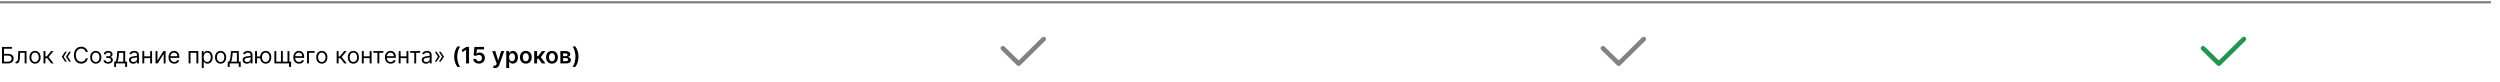 <?xml version="1.0" encoding="UTF-8"?> <svg xmlns="http://www.w3.org/2000/svg" width="1104" height="36" viewBox="0 0 1104 36" fill="none"> <path d="M0 1H1100" stroke="#828282"></path> <path d="M0.881 28V20.727H5.27V21.509H1.761V23.781H3.608C4.129 23.781 4.568 23.866 4.925 24.037C5.285 24.207 5.558 24.448 5.742 24.758C5.929 25.068 6.023 25.434 6.023 25.855C6.023 26.276 5.929 26.648 5.742 26.97C5.558 27.292 5.285 27.544 4.925 27.727C4.568 27.909 4.129 28 3.608 28H0.881ZM1.761 27.233H3.608C3.939 27.233 4.22 27.167 4.45 27.034C4.682 26.899 4.857 26.726 4.975 26.516C5.096 26.303 5.156 26.078 5.156 25.841C5.156 25.493 5.022 25.193 4.755 24.942C4.487 24.689 4.105 24.562 3.608 24.562H1.761V27.233ZM6.876 28V27.219H7.075C7.238 27.219 7.374 27.187 7.483 27.123C7.592 27.057 7.68 26.942 7.746 26.778C7.815 26.613 7.867 26.383 7.902 26.09C7.94 25.794 7.967 25.417 7.984 24.96L8.083 22.546H11.72V28H10.882V23.327H8.879L8.793 25.273C8.775 25.72 8.734 26.114 8.673 26.455C8.614 26.794 8.522 27.078 8.399 27.308C8.279 27.537 8.118 27.71 7.916 27.826C7.715 27.942 7.463 28 7.16 28H6.876ZM15.473 28.114C14.981 28.114 14.549 27.996 14.177 27.762C13.808 27.528 13.519 27.2 13.31 26.778C13.105 26.357 13.002 25.865 13.002 25.301C13.002 24.733 13.105 24.237 13.31 23.813C13.519 23.389 13.808 23.06 14.177 22.826C14.549 22.592 14.981 22.474 15.473 22.474C15.966 22.474 16.396 22.592 16.766 22.826C17.137 23.06 17.426 23.389 17.632 23.813C17.841 24.237 17.945 24.733 17.945 25.301C17.945 25.865 17.841 26.357 17.632 26.778C17.426 27.2 17.137 27.528 16.766 27.762C16.396 27.996 15.966 28.114 15.473 28.114ZM15.473 27.361C15.847 27.361 16.155 27.265 16.396 27.073C16.638 26.881 16.817 26.629 16.933 26.317C17.049 26.004 17.107 25.666 17.107 25.301C17.107 24.937 17.049 24.597 16.933 24.282C16.817 23.967 16.638 23.713 16.396 23.518C16.155 23.324 15.847 23.227 15.473 23.227C15.099 23.227 14.791 23.324 14.55 23.518C14.308 23.713 14.13 23.967 14.014 24.282C13.898 24.597 13.84 24.937 13.84 25.301C13.84 25.666 13.898 26.004 14.014 26.317C14.13 26.629 14.308 26.881 14.55 27.073C14.791 27.265 15.099 27.361 15.473 27.361ZM19.224 28V22.546H20.062V24.918H20.616L22.576 22.546H23.656L21.454 25.173L23.684 28H22.605L20.815 25.699H20.062V28H19.224ZM29.482 27.219H28.743L27.308 25.088V25.017H28.118L29.482 27.219ZM29.482 22.858L28.118 25.06H27.308V24.989L28.743 22.858H29.482ZM31.3 27.219H30.561L29.126 25.088V25.017H29.936L31.3 27.219ZM31.3 22.858L29.936 25.06H29.126V24.989L30.561 22.858H31.3ZM38.774 23H37.893C37.841 22.747 37.75 22.524 37.62 22.332C37.492 22.141 37.336 21.98 37.151 21.849C36.969 21.717 36.766 21.617 36.544 21.551C36.321 21.485 36.089 21.452 35.848 21.452C35.407 21.452 35.009 21.563 34.651 21.785C34.296 22.008 34.013 22.336 33.802 22.769C33.594 23.202 33.49 23.734 33.49 24.364C33.49 24.993 33.594 25.525 33.802 25.958C34.013 26.391 34.296 26.719 34.651 26.942C35.009 27.164 35.407 27.276 35.848 27.276C36.089 27.276 36.321 27.242 36.544 27.176C36.766 27.11 36.969 27.012 37.151 26.881C37.336 26.749 37.492 26.587 37.62 26.395C37.75 26.201 37.841 25.978 37.893 25.727H38.774C38.708 26.099 38.587 26.432 38.412 26.725C38.237 27.019 38.019 27.268 37.758 27.474C37.498 27.678 37.206 27.833 36.881 27.94C36.559 28.046 36.215 28.099 35.848 28.099C35.228 28.099 34.676 27.948 34.193 27.645C33.71 27.342 33.33 26.911 33.053 26.352C32.776 25.794 32.638 25.131 32.638 24.364C32.638 23.597 32.776 22.934 33.053 22.375C33.33 21.816 33.71 21.385 34.193 21.082C34.676 20.779 35.228 20.628 35.848 20.628C36.215 20.628 36.559 20.681 36.881 20.788C37.206 20.894 37.498 21.05 37.758 21.256C38.019 21.46 38.237 21.709 38.412 22.002C38.587 22.293 38.708 22.626 38.774 23ZM42.299 28.114C41.807 28.114 41.375 27.996 41.003 27.762C40.634 27.528 40.345 27.2 40.137 26.778C39.931 26.357 39.828 25.865 39.828 25.301C39.828 24.733 39.931 24.237 40.137 23.813C40.345 23.389 40.634 23.06 41.003 22.826C41.375 22.592 41.807 22.474 42.299 22.474C42.792 22.474 43.223 22.592 43.592 22.826C43.964 23.06 44.252 23.389 44.459 23.813C44.667 24.237 44.771 24.733 44.771 25.301C44.771 25.865 44.667 26.357 44.459 26.778C44.252 27.2 43.964 27.528 43.592 27.762C43.223 27.996 42.792 28.114 42.299 28.114ZM42.299 27.361C42.673 27.361 42.981 27.265 43.223 27.073C43.464 26.881 43.643 26.629 43.759 26.317C43.875 26.004 43.933 25.666 43.933 25.301C43.933 24.937 43.875 24.597 43.759 24.282C43.643 23.967 43.464 23.713 43.223 23.518C42.981 23.324 42.673 23.227 42.299 23.227C41.925 23.227 41.617 23.324 41.376 23.518C41.135 23.713 40.956 23.967 40.84 24.282C40.724 24.597 40.666 24.937 40.666 25.301C40.666 25.666 40.724 26.004 40.84 26.317C40.956 26.629 41.135 26.881 41.376 27.073C41.617 27.265 41.925 27.361 42.299 27.361ZM45.709 26.608H46.604C46.623 26.854 46.734 27.041 46.938 27.169C47.144 27.297 47.411 27.361 47.741 27.361C48.077 27.361 48.364 27.292 48.603 27.155C48.843 27.015 48.962 26.79 48.962 26.48C48.962 26.298 48.917 26.139 48.827 26.004C48.737 25.867 48.611 25.76 48.447 25.685C48.284 25.609 48.091 25.571 47.868 25.571H46.931V24.818H47.868C48.202 24.818 48.448 24.742 48.607 24.591C48.768 24.439 48.849 24.25 48.849 24.023C48.849 23.779 48.762 23.584 48.589 23.437C48.416 23.288 48.172 23.213 47.854 23.213C47.535 23.213 47.268 23.285 47.055 23.43C46.842 23.572 46.73 23.755 46.718 23.98H45.837C45.847 23.687 45.937 23.427 46.107 23.202C46.278 22.975 46.51 22.798 46.803 22.67C47.097 22.54 47.433 22.474 47.812 22.474C48.195 22.474 48.528 22.542 48.809 22.677C49.094 22.809 49.313 22.991 49.466 23.22C49.623 23.447 49.701 23.706 49.701 23.994C49.701 24.302 49.614 24.551 49.442 24.74C49.269 24.93 49.052 25.064 48.792 25.145V25.202C48.998 25.216 49.176 25.282 49.328 25.401C49.482 25.517 49.601 25.669 49.687 25.859C49.772 26.046 49.815 26.253 49.815 26.48C49.815 26.812 49.726 27.1 49.548 27.347C49.371 27.59 49.127 27.78 48.817 27.915C48.507 28.047 48.153 28.114 47.755 28.114C47.369 28.114 47.023 28.051 46.718 27.925C46.413 27.798 46.17 27.621 45.99 27.396C45.812 27.169 45.719 26.906 45.709 26.608ZM50.409 29.562V27.219H50.864C50.975 27.103 51.071 26.977 51.151 26.842C51.232 26.707 51.302 26.548 51.361 26.363C51.422 26.176 51.475 25.949 51.517 25.681C51.56 25.411 51.598 25.086 51.631 24.704L51.816 22.546H55.281V27.219H56.12V29.562H55.281V28H51.247V29.562H50.409ZM51.816 27.219H54.443V23.327H52.597L52.455 24.704C52.395 25.275 52.322 25.773 52.235 26.2C52.147 26.626 52.007 26.965 51.816 27.219ZM58.837 28.128C58.491 28.128 58.178 28.063 57.896 27.933C57.614 27.8 57.391 27.609 57.225 27.361C57.059 27.11 56.976 26.807 56.976 26.452C56.976 26.139 57.038 25.886 57.161 25.692C57.284 25.495 57.449 25.341 57.654 25.23C57.86 25.119 58.088 25.036 58.336 24.982C58.587 24.925 58.839 24.88 59.093 24.847C59.424 24.804 59.693 24.772 59.899 24.751C60.107 24.727 60.259 24.688 60.353 24.634C60.45 24.579 60.499 24.484 60.499 24.349V24.321C60.499 23.971 60.403 23.698 60.211 23.504C60.022 23.31 59.734 23.213 59.348 23.213C58.948 23.213 58.635 23.301 58.407 23.476C58.18 23.651 58.02 23.838 57.928 24.037L57.133 23.753C57.275 23.421 57.464 23.163 57.701 22.979C57.94 22.792 58.2 22.662 58.482 22.588C58.766 22.512 59.045 22.474 59.32 22.474C59.495 22.474 59.696 22.496 59.924 22.538C60.153 22.579 60.375 22.663 60.588 22.791C60.803 22.918 60.982 23.111 61.124 23.369C61.266 23.627 61.337 23.973 61.337 24.406V28H60.499V27.261H60.456C60.4 27.38 60.305 27.506 60.172 27.641C60.04 27.776 59.863 27.891 59.643 27.986C59.423 28.081 59.154 28.128 58.837 28.128ZM58.965 27.375C59.296 27.375 59.576 27.31 59.803 27.18C60.033 27.049 60.205 26.881 60.321 26.675C60.44 26.47 60.499 26.253 60.499 26.026V25.259C60.463 25.301 60.385 25.34 60.265 25.376C60.146 25.409 60.009 25.438 59.853 25.465C59.699 25.488 59.548 25.509 59.402 25.528C59.257 25.545 59.14 25.559 59.05 25.571C58.832 25.599 58.629 25.646 58.439 25.709C58.252 25.771 58.101 25.865 57.985 25.99C57.871 26.113 57.814 26.281 57.814 26.494C57.814 26.785 57.922 27.006 58.137 27.155C58.355 27.302 58.631 27.375 58.965 27.375ZM66.517 24.889V25.671H63.506V24.889H66.517ZM63.705 22.546V28H62.867V22.546H63.705ZM67.156 22.546V28H66.318V22.546H67.156ZM69.525 26.764L72.153 22.546H73.119V28H72.281V23.781L69.667 28H68.687V22.546H69.525V26.764ZM76.941 28.114C76.415 28.114 75.962 27.998 75.581 27.766C75.202 27.531 74.909 27.204 74.704 26.785C74.5 26.364 74.398 25.874 74.398 25.315C74.398 24.757 74.5 24.264 74.704 23.838C74.909 23.41 75.196 23.076 75.563 22.837C75.932 22.595 76.363 22.474 76.856 22.474C77.14 22.474 77.42 22.522 77.697 22.616C77.974 22.711 78.226 22.865 78.454 23.078C78.681 23.289 78.862 23.568 78.997 23.916C79.132 24.264 79.199 24.693 79.199 25.202V25.557H74.995V24.832H78.347C78.347 24.525 78.285 24.25 78.162 24.009C78.041 23.767 77.869 23.576 77.644 23.437C77.421 23.297 77.159 23.227 76.856 23.227C76.522 23.227 76.233 23.31 75.989 23.476C75.748 23.639 75.562 23.852 75.431 24.115C75.301 24.378 75.236 24.66 75.236 24.96V25.443C75.236 25.855 75.307 26.204 75.449 26.491C75.594 26.775 75.794 26.991 76.049 27.141C76.305 27.287 76.602 27.361 76.941 27.361C77.161 27.361 77.36 27.33 77.537 27.268C77.717 27.204 77.872 27.11 78.002 26.984C78.133 26.857 78.233 26.698 78.304 26.509L79.114 26.736C79.029 27.01 78.885 27.252 78.684 27.46C78.483 27.666 78.234 27.827 77.939 27.943C77.643 28.057 77.31 28.114 76.941 28.114ZM83.287 28V22.546H87.576V28H86.738V23.327H84.125V28H83.287ZM89.107 30.046V22.546H89.916V23.412H90.016C90.078 23.317 90.163 23.197 90.272 23.05C90.383 22.901 90.541 22.768 90.748 22.652C90.956 22.534 91.238 22.474 91.593 22.474C92.052 22.474 92.457 22.589 92.807 22.819C93.158 23.049 93.431 23.374 93.627 23.796C93.824 24.217 93.922 24.714 93.922 25.287C93.922 25.865 93.824 26.365 93.627 26.789C93.431 27.21 93.159 27.537 92.811 27.769C92.463 27.999 92.061 28.114 91.607 28.114C91.257 28.114 90.976 28.056 90.765 27.94C90.555 27.821 90.392 27.688 90.279 27.538C90.165 27.387 90.078 27.261 90.016 27.162H89.945V30.046H89.107ZM89.931 25.273C89.931 25.685 89.991 26.048 90.112 26.363C90.233 26.675 90.409 26.921 90.641 27.098C90.873 27.273 91.157 27.361 91.493 27.361C91.844 27.361 92.136 27.268 92.37 27.084C92.607 26.897 92.785 26.646 92.903 26.331C93.024 26.014 93.084 25.661 93.084 25.273C93.084 24.889 93.025 24.544 92.907 24.236C92.791 23.926 92.614 23.681 92.377 23.501C92.143 23.318 91.848 23.227 91.493 23.227C91.152 23.227 90.866 23.314 90.634 23.486C90.402 23.657 90.227 23.896 90.108 24.204C89.99 24.509 89.931 24.866 89.931 25.273ZM97.416 28.114C96.924 28.114 96.492 27.996 96.12 27.762C95.751 27.528 95.462 27.2 95.254 26.778C95.048 26.357 94.945 25.865 94.945 25.301C94.945 24.733 95.048 24.237 95.254 23.813C95.462 23.389 95.751 23.06 96.12 22.826C96.492 22.592 96.924 22.474 97.416 22.474C97.909 22.474 98.34 22.592 98.709 22.826C99.081 23.06 99.37 23.389 99.576 23.813C99.784 24.237 99.888 24.733 99.888 25.301C99.888 25.865 99.784 26.357 99.576 26.778C99.37 27.2 99.081 27.528 98.709 27.762C98.34 27.996 97.909 28.114 97.416 28.114ZM97.416 27.361C97.791 27.361 98.098 27.265 98.34 27.073C98.581 26.881 98.76 26.629 98.876 26.317C98.992 26.004 99.05 25.666 99.05 25.301C99.05 24.937 98.992 24.597 98.876 24.282C98.76 23.967 98.581 23.713 98.34 23.518C98.098 23.324 97.791 23.227 97.416 23.227C97.043 23.227 96.735 23.324 96.493 23.518C96.252 23.713 96.073 23.967 95.957 24.282C95.841 24.597 95.783 24.937 95.783 25.301C95.783 25.666 95.841 26.004 95.957 26.317C96.073 26.629 96.252 26.881 96.493 27.073C96.735 27.265 97.043 27.361 97.416 27.361ZM100.585 29.562V27.219H101.04C101.151 27.103 101.247 26.977 101.327 26.842C101.408 26.707 101.478 26.548 101.537 26.363C101.598 26.176 101.65 25.949 101.693 25.681C101.736 25.411 101.773 25.086 101.807 24.704L101.991 22.546H105.457V27.219H106.295V29.562H105.457V28H101.423V29.562H100.585ZM101.991 27.219H104.619V23.327H102.773L102.631 24.704C102.571 25.275 102.498 25.773 102.41 26.2C102.323 26.626 102.183 26.965 101.991 27.219ZM109.013 28.128C108.667 28.128 108.353 28.063 108.072 27.933C107.79 27.8 107.566 27.609 107.401 27.361C107.235 27.11 107.152 26.807 107.152 26.452C107.152 26.139 107.214 25.886 107.337 25.692C107.46 25.495 107.624 25.341 107.83 25.23C108.036 25.119 108.263 25.036 108.512 24.982C108.763 24.925 109.015 24.88 109.268 24.847C109.6 24.804 109.869 24.772 110.075 24.751C110.283 24.727 110.434 24.688 110.529 24.634C110.626 24.579 110.675 24.484 110.675 24.349V24.321C110.675 23.971 110.579 23.698 110.387 23.504C110.198 23.31 109.91 23.213 109.524 23.213C109.124 23.213 108.81 23.301 108.583 23.476C108.356 23.651 108.196 23.838 108.104 24.037L107.308 23.753C107.45 23.421 107.64 23.163 107.876 22.979C108.116 22.792 108.376 22.662 108.658 22.588C108.942 22.512 109.221 22.474 109.496 22.474C109.671 22.474 109.872 22.496 110.099 22.538C110.329 22.579 110.55 22.663 110.763 22.791C110.979 22.918 111.158 23.111 111.3 23.369C111.442 23.627 111.513 23.973 111.513 24.406V28H110.675V27.261H110.632C110.575 27.38 110.481 27.506 110.348 27.641C110.215 27.776 110.039 27.891 109.819 27.986C109.599 28.081 109.33 28.128 109.013 28.128ZM109.141 27.375C109.472 27.375 109.751 27.31 109.979 27.18C110.208 27.049 110.381 26.881 110.497 26.675C110.616 26.47 110.675 26.253 110.675 26.026V25.259C110.639 25.301 110.561 25.34 110.44 25.376C110.322 25.409 110.185 25.438 110.028 25.465C109.875 25.488 109.724 25.509 109.577 25.528C109.433 25.545 109.316 25.559 109.226 25.571C109.008 25.599 108.804 25.646 108.615 25.709C108.428 25.771 108.277 25.865 108.161 25.99C108.047 26.113 107.99 26.281 107.99 26.494C107.99 26.785 108.098 27.006 108.313 27.155C108.531 27.302 108.807 27.375 109.141 27.375ZM115.656 24.932V25.713H112.773V24.932H115.656ZM113.483 22.546V28H112.645V22.546H113.483ZM117.332 28.114C116.84 28.114 116.408 27.996 116.036 27.762C115.667 27.528 115.378 27.2 115.17 26.778C114.964 26.357 114.861 25.865 114.861 25.301C114.861 24.733 114.964 24.237 115.17 23.813C115.378 23.389 115.667 23.06 116.036 22.826C116.408 22.592 116.84 22.474 117.332 22.474C117.825 22.474 118.256 22.592 118.625 22.826C118.997 23.06 119.285 23.389 119.491 23.813C119.7 24.237 119.804 24.733 119.804 25.301C119.804 25.865 119.7 26.357 119.491 26.778C119.285 27.2 118.997 27.528 118.625 27.762C118.256 27.996 117.825 28.114 117.332 28.114ZM117.332 27.361C117.706 27.361 118.014 27.265 118.256 27.073C118.497 26.881 118.676 26.629 118.792 26.317C118.908 26.004 118.966 25.666 118.966 25.301C118.966 24.937 118.908 24.597 118.792 24.282C118.676 23.967 118.497 23.713 118.256 23.518C118.014 23.324 117.706 23.227 117.332 23.227C116.958 23.227 116.65 23.324 116.409 23.518C116.167 23.713 115.989 23.967 115.873 24.282C115.757 24.597 115.699 24.937 115.699 25.301C115.699 25.666 115.757 26.004 115.873 26.317C115.989 26.629 116.167 26.881 116.409 27.073C116.65 27.265 116.958 27.361 117.332 27.361ZM128.611 27.219L128.511 29.562H127.645V28H126.934V27.219H128.611ZM121.167 22.546H122.006V27.219H124.065V22.546H124.903V27.219H126.963V22.546H127.801V28H121.167V22.546ZM132.058 28.114C131.532 28.114 131.079 27.998 130.698 27.766C130.319 27.531 130.027 27.204 129.821 26.785C129.617 26.364 129.515 25.874 129.515 25.315C129.515 24.757 129.617 24.264 129.821 23.838C130.027 23.41 130.313 23.076 130.68 22.837C131.049 22.595 131.48 22.474 131.973 22.474C132.257 22.474 132.537 22.522 132.814 22.616C133.091 22.711 133.343 22.865 133.571 23.078C133.798 23.289 133.979 23.568 134.114 23.916C134.249 24.264 134.316 24.693 134.316 25.202V25.557H130.112V24.832H133.464C133.464 24.525 133.403 24.25 133.279 24.009C133.159 23.767 132.986 23.576 132.761 23.437C132.538 23.297 132.276 23.227 131.973 23.227C131.639 23.227 131.35 23.31 131.106 23.476C130.865 23.639 130.679 23.852 130.549 24.115C130.418 24.378 130.353 24.66 130.353 24.96V25.443C130.353 25.855 130.424 26.204 130.566 26.491C130.711 26.775 130.911 26.991 131.167 27.141C131.422 27.287 131.719 27.361 132.058 27.361C132.278 27.361 132.477 27.33 132.654 27.268C132.834 27.204 132.989 27.11 133.12 26.984C133.25 26.857 133.35 26.698 133.422 26.509L134.231 26.736C134.146 27.01 134.003 27.252 133.801 27.46C133.6 27.666 133.352 27.827 133.056 27.943C132.76 28.057 132.427 28.114 132.058 28.114ZM138.958 22.546V23.327H136.429V28H135.591V22.546H138.958ZM142.114 28.114C141.621 28.114 141.189 27.996 140.818 27.762C140.448 27.528 140.16 27.2 139.951 26.778C139.745 26.357 139.642 25.865 139.642 25.301C139.642 24.733 139.745 24.237 139.951 23.813C140.16 23.389 140.448 23.06 140.818 22.826C141.189 22.592 141.621 22.474 142.114 22.474C142.606 22.474 143.037 22.592 143.406 22.826C143.778 23.06 144.067 23.389 144.273 23.813C144.481 24.237 144.585 24.733 144.585 25.301C144.585 25.865 144.481 26.357 144.273 26.778C144.067 27.2 143.778 27.528 143.406 27.762C143.037 27.996 142.606 28.114 142.114 28.114ZM142.114 27.361C142.488 27.361 142.796 27.265 143.037 27.073C143.279 26.881 143.457 26.629 143.573 26.317C143.689 26.004 143.747 25.666 143.747 25.301C143.747 24.937 143.689 24.597 143.573 24.282C143.457 23.967 143.279 23.713 143.037 23.518C142.796 23.324 142.488 23.227 142.114 23.227C141.74 23.227 141.432 23.324 141.191 23.518C140.949 23.713 140.77 23.967 140.654 24.282C140.538 24.597 140.48 24.937 140.48 25.301C140.48 25.666 140.538 26.004 140.654 26.317C140.77 26.629 140.949 26.881 141.191 27.073C141.432 27.265 141.74 27.361 142.114 27.361ZM148.677 28V22.546H149.515V24.918H150.069L152.029 22.546H153.109L150.907 25.173L153.137 28H152.058L150.268 25.699H149.515V28H148.677ZM156.04 28.114C155.547 28.114 155.115 27.996 154.743 27.762C154.374 27.528 154.085 27.2 153.877 26.778C153.671 26.357 153.568 25.865 153.568 25.301C153.568 24.733 153.671 24.237 153.877 23.813C154.085 23.389 154.374 23.06 154.743 22.826C155.115 22.592 155.547 22.474 156.04 22.474C156.532 22.474 156.963 22.592 157.332 22.826C157.704 23.06 157.993 23.389 158.199 23.813C158.407 24.237 158.511 24.733 158.511 25.301C158.511 25.865 158.407 26.357 158.199 26.778C157.993 27.2 157.704 27.528 157.332 27.762C156.963 27.996 156.532 28.114 156.04 28.114ZM156.04 27.361C156.414 27.361 156.721 27.265 156.963 27.073C157.204 26.881 157.383 26.629 157.499 26.317C157.615 26.004 157.673 25.666 157.673 25.301C157.673 24.937 157.615 24.597 157.499 24.282C157.383 23.967 157.204 23.713 156.963 23.518C156.721 23.324 156.414 23.227 156.04 23.227C155.666 23.227 155.358 23.324 155.116 23.518C154.875 23.713 154.696 23.967 154.58 24.282C154.464 24.597 154.406 24.937 154.406 25.301C154.406 25.666 154.464 26.004 154.58 26.317C154.696 26.629 154.875 26.881 155.116 27.073C155.358 27.265 155.666 27.361 156.04 27.361ZM163.441 24.889V25.671H160.43V24.889H163.441ZM160.629 22.546V28H159.79V22.546H160.629ZM164.08 22.546V28H163.242V22.546H164.08ZM164.869 23.327V22.546H169.3V23.327H167.511V28H166.673V23.327H164.869ZM172.527 28.114C172.001 28.114 171.548 27.998 171.167 27.766C170.788 27.531 170.495 27.204 170.289 26.785C170.086 26.364 169.984 25.874 169.984 25.315C169.984 24.757 170.086 24.264 170.289 23.838C170.495 23.41 170.782 23.076 171.149 22.837C171.518 22.595 171.949 22.474 172.441 22.474C172.725 22.474 173.006 22.522 173.283 22.616C173.56 22.711 173.812 22.865 174.039 23.078C174.267 23.289 174.448 23.568 174.583 23.916C174.718 24.264 174.785 24.693 174.785 25.202V25.557H170.581V24.832H173.933C173.933 24.525 173.871 24.25 173.748 24.009C173.627 23.767 173.455 23.576 173.23 23.437C173.007 23.297 172.744 23.227 172.441 23.227C172.108 23.227 171.819 23.31 171.575 23.476C171.333 23.639 171.148 23.852 171.017 24.115C170.887 24.378 170.822 24.66 170.822 24.96V25.443C170.822 25.855 170.893 26.204 171.035 26.491C171.18 26.775 171.38 26.991 171.635 27.141C171.891 27.287 172.188 27.361 172.527 27.361C172.747 27.361 172.946 27.33 173.123 27.268C173.303 27.204 173.458 27.11 173.588 26.984C173.719 26.857 173.819 26.698 173.89 26.509L174.7 26.736C174.615 27.01 174.471 27.252 174.27 27.46C174.069 27.666 173.82 27.827 173.525 27.943C173.229 28.057 172.896 28.114 172.527 28.114ZM179.711 24.889V25.671H176.699V24.889H179.711ZM176.898 22.546V28H176.06V22.546H176.898ZM180.35 22.546V28H179.512V22.546H180.35ZM181.138 23.327V22.546H185.57V23.327H183.78V28H182.942V23.327H181.138ZM188.114 28.128C187.769 28.128 187.455 28.063 187.173 27.933C186.892 27.8 186.668 27.609 186.502 27.361C186.336 27.11 186.254 26.807 186.254 26.452C186.254 26.139 186.315 25.886 186.438 25.692C186.561 25.495 186.726 25.341 186.932 25.23C187.138 25.119 187.365 25.036 187.614 24.982C187.865 24.925 188.117 24.88 188.37 24.847C188.701 24.804 188.97 24.772 189.176 24.751C189.384 24.727 189.536 24.688 189.631 24.634C189.728 24.579 189.776 24.484 189.776 24.349V24.321C189.776 23.971 189.68 23.698 189.489 23.504C189.299 23.31 189.012 23.213 188.626 23.213C188.226 23.213 187.912 23.301 187.685 23.476C187.457 23.651 187.298 23.838 187.205 24.037L186.41 23.753C186.552 23.421 186.741 23.163 186.978 22.979C187.217 22.792 187.478 22.662 187.759 22.588C188.043 22.512 188.323 22.474 188.597 22.474C188.772 22.474 188.974 22.496 189.201 22.538C189.431 22.579 189.652 22.663 189.865 22.791C190.08 22.918 190.259 23.111 190.401 23.369C190.543 23.627 190.614 23.973 190.614 24.406V28H189.776V27.261H189.734C189.677 27.38 189.582 27.506 189.45 27.641C189.317 27.776 189.141 27.891 188.92 27.986C188.7 28.081 188.432 28.128 188.114 28.128ZM188.242 27.375C188.574 27.375 188.853 27.31 189.08 27.18C189.31 27.049 189.483 26.881 189.599 26.675C189.717 26.47 189.776 26.253 189.776 26.026V25.259C189.741 25.301 189.663 25.34 189.542 25.376C189.424 25.409 189.286 25.438 189.13 25.465C188.976 25.488 188.826 25.509 188.679 25.528C188.535 25.545 188.417 25.559 188.327 25.571C188.11 25.599 187.906 25.646 187.717 25.709C187.53 25.771 187.378 25.865 187.262 25.99C187.148 26.113 187.092 26.281 187.092 26.494C187.092 26.785 187.199 27.006 187.415 27.155C187.633 27.302 187.908 27.375 188.242 27.375ZM192.045 27.219L193.408 25.017H194.218V25.088L192.783 27.219H192.045ZM192.045 22.858H192.783L194.218 24.989V25.06H193.408L192.045 22.858ZM193.863 27.219L195.226 25.017H196.036V25.088L194.601 27.219H193.863ZM193.863 22.858H194.601L196.036 24.989V25.06H195.226L193.863 22.858ZM200.57 25.035C200.57 24.147 200.687 23.331 200.922 22.588C201.158 21.842 201.51 21.153 201.976 20.521H203.187C203.007 20.756 202.839 21.043 202.683 21.384C202.527 21.723 202.391 22.095 202.275 22.499C202.161 22.902 202.071 23.32 202.005 23.753C201.941 24.186 201.909 24.613 201.909 25.035C201.909 25.596 201.964 26.164 202.076 26.739C202.189 27.315 202.342 27.847 202.534 28.337C202.728 28.83 202.946 29.232 203.187 29.545H201.976C201.51 28.913 201.158 28.225 200.922 27.482C200.687 26.736 200.57 25.92 200.57 25.035ZM207.13 20.727V28H205.812V22.009H205.77L204.069 23.096V21.889L205.876 20.727H207.13ZM211.505 28.099C211.031 28.099 210.608 28.011 210.233 27.833C209.859 27.653 209.562 27.407 209.342 27.095C209.124 26.782 209.008 26.424 208.994 26.022H210.273C210.296 26.32 210.425 26.564 210.66 26.754C210.894 26.941 211.176 27.034 211.505 27.034C211.763 27.034 211.992 26.975 212.194 26.857C212.395 26.738 212.554 26.574 212.67 26.363C212.786 26.152 212.842 25.912 212.84 25.642C212.842 25.367 212.784 25.124 212.666 24.91C212.548 24.697 212.385 24.53 212.18 24.41C211.974 24.287 211.737 24.225 211.469 24.225C211.251 24.223 211.037 24.263 210.827 24.346C210.616 24.429 210.449 24.538 210.326 24.673L209.136 24.477L209.516 20.727H213.735V21.828H210.606L210.397 23.756H210.439C210.574 23.598 210.765 23.466 211.011 23.362C211.257 23.256 211.527 23.202 211.821 23.202C212.261 23.202 212.654 23.307 213 23.515C213.345 23.721 213.618 24.005 213.817 24.367C214.015 24.729 214.115 25.144 214.115 25.61C214.115 26.091 214.004 26.519 213.781 26.896C213.561 27.27 213.254 27.564 212.861 27.78C212.471 27.993 212.019 28.099 211.505 28.099ZM218.598 30.035C218.423 30.035 218.261 30.021 218.112 29.992C217.965 29.966 217.848 29.934 217.76 29.896L218.058 28.898C218.338 28.979 218.572 28.992 218.762 28.938C218.953 28.885 219.111 28.709 219.234 28.408L219.344 28.114L217.366 22.546H218.73L219.987 26.665H220.044L221.304 22.546L222.678 22.553L220.487 28.66C220.386 28.945 220.251 29.19 220.083 29.396C219.914 29.602 219.709 29.759 219.465 29.868C219.223 29.979 218.934 30.035 218.598 30.035ZM223.571 30.046V22.546H224.835V23.447H224.909C224.976 23.315 225.069 23.174 225.19 23.025C225.311 22.873 225.474 22.744 225.68 22.638C225.886 22.529 226.149 22.474 226.468 22.474C226.89 22.474 227.27 22.582 227.608 22.798C227.949 23.011 228.219 23.327 228.418 23.746C228.619 24.162 228.72 24.674 228.72 25.28C228.72 25.879 228.622 26.388 228.425 26.807C228.229 27.226 227.961 27.546 227.623 27.766C227.284 27.986 226.9 28.096 226.472 28.096C226.159 28.096 225.9 28.044 225.694 27.94C225.488 27.835 225.323 27.71 225.197 27.563C225.074 27.414 224.978 27.273 224.909 27.141H224.856V30.046H223.571ZM224.831 25.273C224.831 25.625 224.881 25.934 224.98 26.2C225.082 26.465 225.228 26.672 225.417 26.821C225.609 26.968 225.841 27.041 226.113 27.041C226.397 27.041 226.635 26.965 226.827 26.814C227.019 26.66 227.163 26.451 227.26 26.185C227.36 25.918 227.409 25.614 227.409 25.273C227.409 24.934 227.361 24.634 227.264 24.371C227.167 24.108 227.022 23.902 226.831 23.753C226.639 23.604 226.4 23.529 226.113 23.529C225.839 23.529 225.605 23.601 225.414 23.746C225.222 23.89 225.076 24.093 224.977 24.353C224.88 24.613 224.831 24.92 224.831 25.273ZM232.2 28.107C231.667 28.107 231.206 27.989 230.815 27.755C230.424 27.521 230.121 27.193 229.906 26.771C229.693 26.35 229.586 25.858 229.586 25.294C229.586 24.731 229.693 24.237 229.906 23.813C230.121 23.389 230.424 23.06 230.815 22.826C231.206 22.592 231.667 22.474 232.2 22.474C232.733 22.474 233.194 22.592 233.585 22.826C233.975 23.06 234.277 23.389 234.49 23.813C234.706 24.237 234.814 24.731 234.814 25.294C234.814 25.858 234.706 26.35 234.49 26.771C234.277 27.193 233.975 27.521 233.585 27.755C233.194 27.989 232.733 28.107 232.2 28.107ZM232.207 27.077C232.496 27.077 232.737 26.997 232.931 26.839C233.126 26.678 233.27 26.462 233.365 26.192C233.462 25.923 233.51 25.622 233.51 25.291C233.51 24.957 233.462 24.655 233.365 24.385C233.27 24.113 233.126 23.896 232.931 23.735C232.737 23.574 232.496 23.494 232.207 23.494C231.911 23.494 231.665 23.574 231.468 23.735C231.274 23.896 231.129 24.113 231.032 24.385C230.937 24.655 230.89 24.957 230.89 25.291C230.89 25.622 230.937 25.923 231.032 26.192C231.129 26.462 231.274 26.678 231.468 26.839C231.665 26.997 231.911 27.077 232.207 27.077ZM235.905 28V22.546H237.19V24.747H237.659L239.3 22.546H240.848L238.827 25.223L240.869 28H239.314L237.819 25.944H237.19V28H235.905ZM243.753 28.107C243.22 28.107 242.758 27.989 242.368 27.755C241.977 27.521 241.674 27.193 241.459 26.771C241.246 26.35 241.139 25.858 241.139 25.294C241.139 24.731 241.246 24.237 241.459 23.813C241.674 23.389 241.977 23.06 242.368 22.826C242.758 22.592 243.22 22.474 243.753 22.474C244.285 22.474 244.747 22.592 245.138 22.826C245.528 23.06 245.83 23.389 246.043 23.813C246.259 24.237 246.366 24.731 246.366 25.294C246.366 25.858 246.259 26.35 246.043 26.771C245.83 27.193 245.528 27.521 245.138 27.755C244.747 27.989 244.285 28.107 243.753 28.107ZM243.76 27.077C244.049 27.077 244.29 26.997 244.484 26.839C244.678 26.678 244.823 26.462 244.917 26.192C245.015 25.923 245.063 25.622 245.063 25.291C245.063 24.957 245.015 24.655 244.917 24.385C244.823 24.113 244.678 23.896 244.484 23.735C244.29 23.574 244.049 23.494 243.76 23.494C243.464 23.494 243.218 23.574 243.021 23.735C242.827 23.896 242.681 24.113 242.584 24.385C242.49 24.655 242.442 24.957 242.442 25.291C242.442 25.622 242.49 25.923 242.584 26.192C242.681 26.462 242.827 26.678 243.021 26.839C243.218 26.997 243.464 27.077 243.76 27.077ZM247.457 28V22.546H249.748C250.394 22.546 250.904 22.674 251.278 22.933C251.655 23.191 251.843 23.55 251.843 24.012C251.843 24.317 251.737 24.567 251.523 24.761C251.313 24.953 251.025 25.082 250.661 25.148C250.947 25.172 251.198 25.244 251.413 25.365C251.631 25.486 251.802 25.644 251.925 25.841C252.048 26.037 252.109 26.264 252.109 26.519C252.109 26.82 252.03 27.081 251.871 27.304C251.715 27.524 251.487 27.696 251.186 27.819C250.888 27.94 250.526 28 250.099 28H247.457ZM248.661 26.988H250.099C250.336 26.988 250.522 26.932 250.657 26.821C250.792 26.707 250.859 26.553 250.859 26.359C250.859 26.134 250.792 25.958 250.657 25.83C250.522 25.7 250.336 25.635 250.099 25.635H248.661V26.988ZM248.661 24.804H249.773C249.948 24.804 250.098 24.779 250.224 24.729C250.349 24.677 250.445 24.605 250.511 24.513C250.578 24.418 250.611 24.306 250.611 24.175C250.611 23.988 250.534 23.842 250.38 23.735C250.228 23.629 250.018 23.575 249.748 23.575H248.661V24.804ZM255.464 25.035C255.464 25.92 255.346 26.736 255.109 27.482C254.875 28.225 254.524 28.913 254.058 29.545H252.847C253.029 29.31 253.198 29.024 253.351 28.685C253.508 28.347 253.643 27.975 253.756 27.57C253.872 27.166 253.962 26.746 254.026 26.313C254.092 25.88 254.126 25.454 254.126 25.035C254.126 24.474 254.069 23.905 253.955 23.33C253.844 22.755 253.691 22.221 253.497 21.729C253.305 21.236 253.089 20.834 252.847 20.521H254.058C254.524 21.153 254.875 21.842 255.109 22.588C255.346 23.331 255.464 24.147 255.464 25.035Z" fill="black"></path> <path d="M461.593 16.514C461.5 16.42 461.389 16.346 461.268 16.295C461.146 16.244 461.015 16.218 460.883 16.218C460.751 16.218 460.62 16.244 460.498 16.295C460.377 16.346 460.266 16.42 460.173 16.514L449.84 26.67L443.562 20.572C443.465 20.478 443.351 20.405 443.226 20.356C443.102 20.306 442.968 20.282 442.834 20.285C442.7 20.287 442.567 20.316 442.444 20.369C442.321 20.423 442.21 20.5 442.117 20.596C442.024 20.693 441.95 20.807 441.901 20.932C441.852 21.057 441.828 21.19 441.83 21.324C441.832 21.458 441.861 21.591 441.915 21.714C441.968 21.837 442.045 21.948 442.142 22.041L449.13 28.84C449.223 28.934 449.334 29.008 449.455 29.059C449.577 29.11 449.708 29.136 449.84 29.136C449.972 29.136 450.103 29.11 450.225 29.059C450.346 29.008 450.457 28.934 450.55 28.84L461.593 17.984C461.694 17.89 461.775 17.776 461.831 17.65C461.886 17.523 461.915 17.387 461.915 17.249C461.915 17.111 461.886 16.974 461.831 16.848C461.775 16.721 461.694 16.607 461.593 16.514Z" fill="#828282"></path> <path d="M726.593 16.514C726.5 16.42 726.389 16.346 726.268 16.295C726.146 16.244 726.015 16.218 725.883 16.218C725.751 16.218 725.62 16.244 725.498 16.295C725.377 16.346 725.266 16.42 725.173 16.514L714.84 26.67L708.562 20.572C708.465 20.478 708.351 20.405 708.226 20.356C708.102 20.306 707.968 20.282 707.834 20.285C707.7 20.287 707.568 20.316 707.444 20.369C707.321 20.423 707.21 20.5 707.117 20.596C707.024 20.693 706.95 20.807 706.901 20.932C706.852 21.057 706.828 21.19 706.83 21.324C706.832 21.458 706.861 21.591 706.915 21.714C706.968 21.837 707.045 21.948 707.142 22.041L714.13 28.84C714.223 28.934 714.334 29.008 714.455 29.059C714.577 29.11 714.708 29.136 714.84 29.136C714.972 29.136 715.103 29.11 715.225 29.059C715.346 29.008 715.457 28.934 715.55 28.84L726.593 17.984C726.694 17.89 726.775 17.776 726.831 17.65C726.886 17.523 726.915 17.387 726.915 17.249C726.915 17.111 726.886 16.974 726.831 16.848C726.775 16.721 726.694 16.607 726.593 16.514Z" fill="#828282"></path> <path d="M991.593 16.514C991.5 16.42 991.389 16.346 991.268 16.295C991.146 16.244 991.015 16.218 990.883 16.218C990.751 16.218 990.62 16.244 990.498 16.295C990.377 16.346 990.266 16.42 990.173 16.514L979.84 26.67L973.562 20.572C973.465 20.478 973.351 20.405 973.226 20.356C973.102 20.306 972.968 20.282 972.834 20.285C972.7 20.287 972.568 20.316 972.444 20.369C972.321 20.423 972.21 20.5 972.117 20.596C972.024 20.693 971.95 20.807 971.901 20.932C971.852 21.057 971.828 21.19 971.83 21.324C971.832 21.458 971.861 21.591 971.915 21.714C971.968 21.837 972.045 21.948 972.142 22.041L979.13 28.84C979.223 28.934 979.334 29.008 979.455 29.059C979.577 29.11 979.708 29.136 979.84 29.136C979.972 29.136 980.103 29.11 980.225 29.059C980.346 29.008 980.457 28.934 980.55 28.84L991.593 17.984C991.694 17.89 991.775 17.776 991.831 17.65C991.886 17.523 991.915 17.387 991.915 17.249C991.915 17.111 991.886 16.974 991.831 16.848C991.775 16.721 991.694 16.607 991.593 16.514Z" fill="#219653"></path> </svg> 